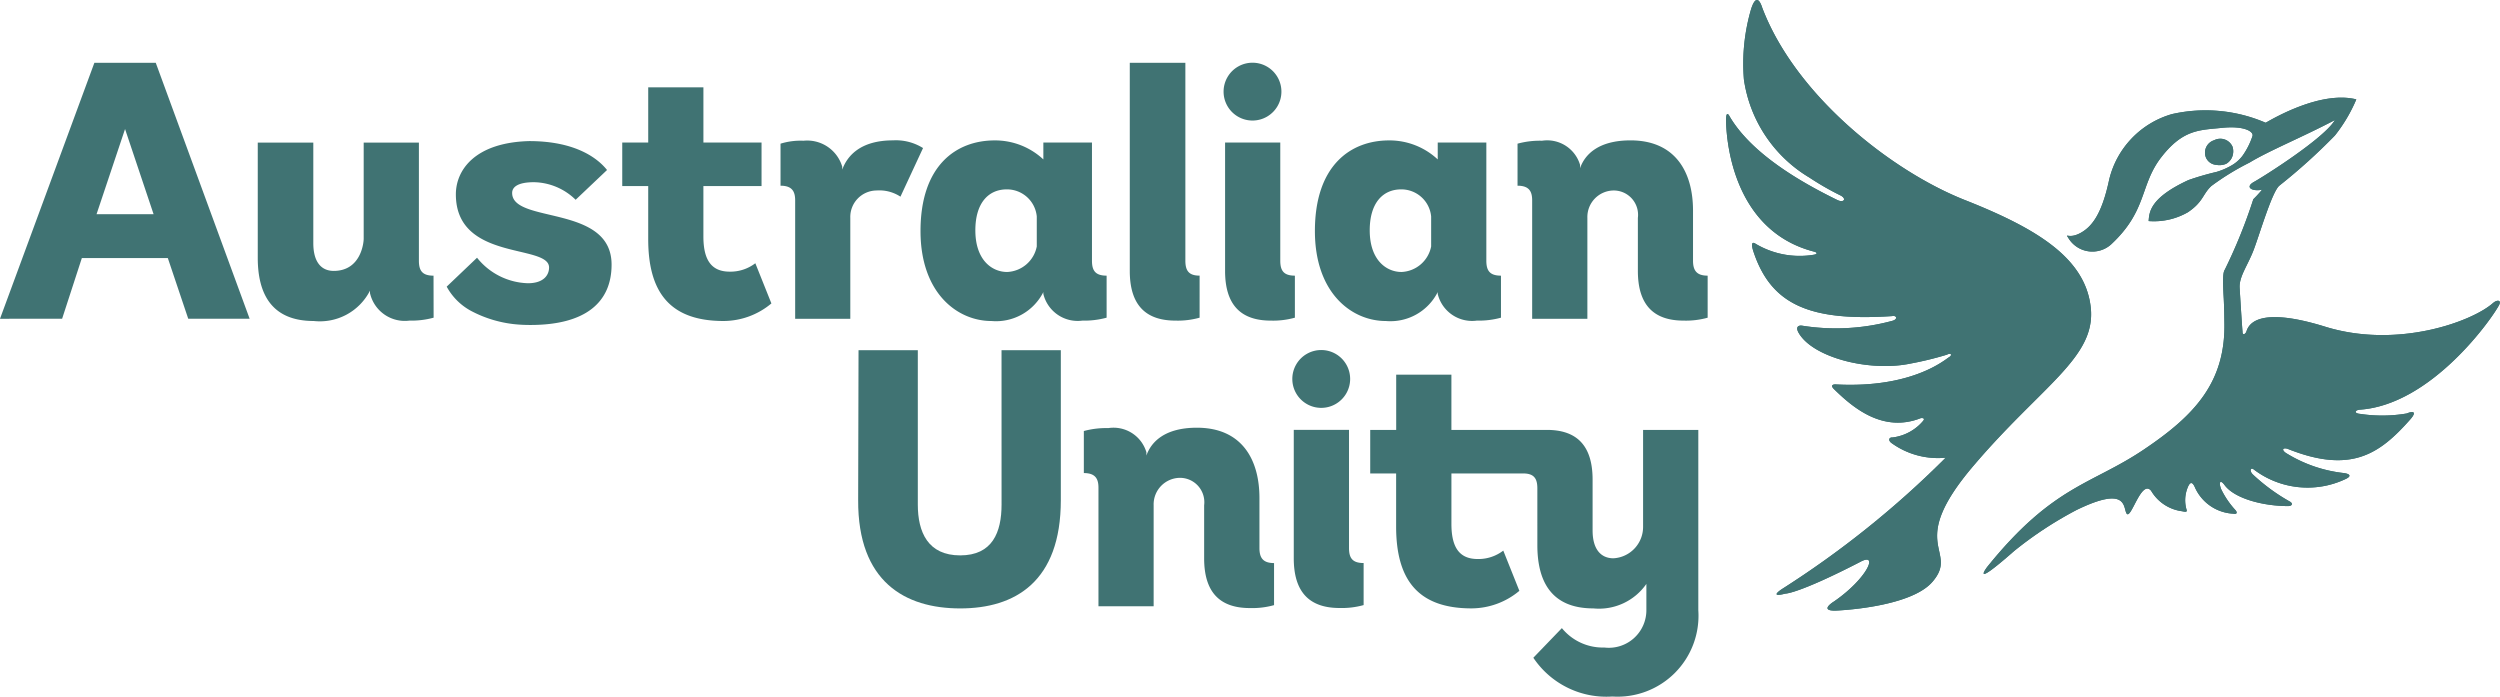 <?xml version="1.0" encoding="UTF-8"?>
<svg xmlns="http://www.w3.org/2000/svg" xmlns:xlink="http://www.w3.org/1999/xlink" id="Group_1985" data-name="Group 1985" width="146.98" height="40.953" viewBox="0 0 146.98 40.953">
  <defs>
    <clipPath id="clip-path">
      <rect id="Rectangle_492" data-name="Rectangle 492" width="146.979" height="40.952" fill="#407373"></rect>
    </clipPath>
    <clipPath id="clip-path-2">
      <rect id="Rectangle_493" data-name="Rectangle 493" width="146.98" height="40.953" fill="#407373"></rect>
    </clipPath>
  </defs>
  <g id="Group_1982" data-name="Group 1982" transform="translate(0 0.001)">
    <g id="Group_1981" data-name="Group 1981" clip-path="url(#clip-path)">
      <path id="Path_14089" data-name="Path 14089" d="M142.3,18.126c-.291-2.915-3.093-4.661-7.405-6.365s-9.948-6.135-11.912-11.3c-.186-.583-.424-.684-.667.107a11.408,11.408,0,0,0-.414,4.1,8.06,8.06,0,0,0,3.852,5.772,16.321,16.321,0,0,0,1.791,1.032c.422.191.254.483-.154.285-2.14-1.046-5.028-2.709-6.321-4.9,0,0-.233-.493-.215.29s.253,6.378,5.174,7.647c.2.054.2.144-.007.181a5.064,5.064,0,0,1-3.431-.642c-.291-.193-.22.177-.13.45,1.023,3.088,3.245,4.131,8.169,3.8.28-.045.313.2,0,.279a12.631,12.631,0,0,1-5.33.281c-.206-.019-.365.093-.185.414.82,1.462,4.167,2.323,6.584,1.817a19.8,19.8,0,0,0,2.136-.521c.243-.128.343.018.126.149-.245.149-2.165,1.833-6.64,1.6-.147-.012-.372.031-.117.28,1.092,1.066,2.859,2.586,5.1,1.7,0,0,.3-.042.131.169a2.8,2.8,0,0,1-1.789.968c-.229-.018-.266.18-.069.325a4.663,4.663,0,0,0,3.189.865,56.365,56.365,0,0,1-9.626,7.723s-.826.531.2.268c0,0,.751.016,4.387-1.857,1.135-.626.426.971-1.519,2.314,0,0-.93.562.085.542,0,0,4.387-.159,5.7-1.7,1.607-1.879-1.625-2.076,2.392-6.8s7.2-6.367,6.914-9.283" transform="translate(-19.375 -0.001)" fill="#407373"></path>
      <path id="Path_14090" data-name="Path 14090" d="M155.041,11.251a.718.718,0,0,1-.6-.432.764.764,0,0,1,.484-1.015.784.784,0,0,1,1.078.378.883.883,0,0,1-.047.665.828.828,0,0,1-.327.343,1.01,1.01,0,0,1-.588.06" transform="translate(-24.75 -1.56)" fill="#407373"></path>
      <path id="Path_14091" data-name="Path 14091" d="M168.861,18.891c-1.187,1.087-5.612,2.739-9.894,1.411-4.2-1.3-4.541.025-4.636.308-.081.163-.226.194-.22-.005-.028-.3-.133-1.946-.17-2.59-.037-.668.479-1.31.835-2.256s1.08-3.418,1.507-3.754a34.277,34.277,0,0,0,3.258-2.941A9.133,9.133,0,0,0,160.8,6.939c-2.063-.517-4.818,1.084-5.329,1.374a8.923,8.923,0,0,0-5.5-.511,5.294,5.294,0,0,0-3.7,3.854c-.422,1.988-.993,2.762-1.694,3.141s-.922-.045-.7.3a1.647,1.647,0,0,0,2.5.374c2.155-2,1.684-3.5,2.964-5.141s2.256-1.582,3.57-1.718,1.872.229,1.785.484a4.369,4.369,0,0,1-.576,1.146,2.171,2.171,0,0,1-.547.515,4.007,4.007,0,0,1-.994.447,15.622,15.622,0,0,0-1.65.48c-2.271,1.05-2.3,1.892-2.339,2.409a4.007,4.007,0,0,0,2.312-.521c.909-.614.856-1.056,1.376-1.541a15.016,15.016,0,0,1,2.245-1.377c1.151-.7,3.031-1.458,5.018-2.5-.617,1.07-4.194,3.326-4.757,3.637s-.1.581.478.457a7.611,7.611,0,0,1-.517.562,30.574,30.574,0,0,1-1.655,4.1c-.066.145-.174.146-.092,1.595.039.624.045,1.5.045,1.5.094,3.584-1.777,5.537-4.75,7.532-3.067,2.061-5.321,2.092-9.188,6.884,0,0-1.071,1.4,1.578-.93a22.277,22.277,0,0,1,3.659-2.407c3.026-1.474,2.74-.145,2.951.2.254.411.867-2.046,1.446-1.331a2.479,2.479,0,0,0,1.818,1.2c.227.047.317.054.255-.117a1.991,1.991,0,0,1,.039-1.185c.123-.348.266-.532.453-.119a2.616,2.616,0,0,0,2.261,1.565c.222.044.255-.066.123-.217a5.081,5.081,0,0,1-.838-1.234c-.165-.446-.024-.56.217-.216.593.782,2.249,1.215,3.711,1.22.247,0,.314-.144.126-.259a11.153,11.153,0,0,1-2.2-1.613c-.2-.207-.118-.434.076-.275a5.219,5.219,0,0,0,5.346.576c.411-.175.323-.322-.07-.372a8.12,8.12,0,0,1-3.4-1.183c-.295-.21-.133-.334.136-.228,3.7,1.471,5.386.288,7.178-1.74.369-.416.232-.53-.206-.351a8.589,8.589,0,0,1-2.733.025c-.381-.029-.327-.225-.013-.249,4.239-.3,7.807-5.421,8.18-6.161.148-.3-.138-.3-.346-.117" transform="translate(-22.268 -1.097)" fill="#407373"></path>
      <path id="Path_14092" data-name="Path 14092" d="M142.3,18.126c-.291-2.915-3.093-4.661-7.405-6.365s-9.948-6.135-11.912-11.3c-.186-.583-.424-.684-.667.107a11.408,11.408,0,0,0-.414,4.1,8.06,8.06,0,0,0,3.852,5.772,16.321,16.321,0,0,0,1.791,1.032c.422.191.254.483-.154.285-2.14-1.046-5.028-2.709-6.321-4.9,0,0-.233-.493-.215.29s.253,6.378,5.174,7.647c.2.054.2.144-.007.181a5.064,5.064,0,0,1-3.431-.642c-.291-.193-.22.177-.13.45,1.023,3.088,3.245,4.131,8.169,3.8.28-.045.313.2,0,.279a12.631,12.631,0,0,1-5.33.281c-.206-.019-.365.093-.185.414.82,1.462,4.167,2.323,6.584,1.817a19.8,19.8,0,0,0,2.136-.521c.243-.128.343.018.126.149-.245.149-2.165,1.833-6.64,1.6-.147-.012-.372.031-.117.28,1.092,1.066,2.859,2.586,5.1,1.7,0,0,.3-.042.131.169a2.8,2.8,0,0,1-1.789.968c-.229-.018-.266.18-.069.325a4.663,4.663,0,0,0,3.189.865,56.365,56.365,0,0,1-9.626,7.723s-.826.531.2.268c0,0,.751.016,4.387-1.857,1.135-.626.426.971-1.519,2.314,0,0-.93.562.085.542,0,0,4.387-.159,5.7-1.7,1.607-1.879-1.625-2.076,2.392-6.8s7.2-6.367,6.914-9.283" transform="translate(-19.375 -0.001)" fill="#407373"></path>
      <path id="Path_14093" data-name="Path 14093" d="M155.041,11.251a.718.718,0,0,1-.6-.432.764.764,0,0,1,.484-1.015.784.784,0,0,1,1.078.378.883.883,0,0,1-.047.665.828.828,0,0,1-.327.343,1.01,1.01,0,0,1-.588.06" transform="translate(-24.75 -1.56)" fill="#407373"></path>
      <path id="Path_14094" data-name="Path 14094" d="M168.861,18.891c-1.187,1.087-5.612,2.739-9.894,1.411-4.2-1.3-4.541.025-4.636.308-.081.163-.226.194-.22-.005-.028-.3-.133-1.946-.17-2.59-.037-.668.479-1.31.835-2.256s1.08-3.418,1.507-3.754a34.277,34.277,0,0,0,3.258-2.941A9.133,9.133,0,0,0,160.8,6.939c-2.063-.517-4.818,1.084-5.329,1.374a8.923,8.923,0,0,0-5.5-.511,5.294,5.294,0,0,0-3.7,3.854c-.422,1.988-.993,2.762-1.694,3.141s-.922-.045-.7.3a1.647,1.647,0,0,0,2.5.374c2.155-2,1.684-3.5,2.964-5.141s2.256-1.582,3.57-1.718,1.872.229,1.785.484a4.369,4.369,0,0,1-.576,1.146,2.171,2.171,0,0,1-.547.515,4.007,4.007,0,0,1-.994.447,15.622,15.622,0,0,0-1.65.48c-2.271,1.05-2.3,1.892-2.339,2.409a4.007,4.007,0,0,0,2.312-.521c.909-.614.856-1.056,1.376-1.541a15.016,15.016,0,0,1,2.245-1.377c1.151-.7,3.031-1.458,5.018-2.5-.617,1.07-4.194,3.326-4.757,3.637s-.1.581.478.457a7.611,7.611,0,0,1-.517.562,30.574,30.574,0,0,1-1.655,4.1c-.066.145-.174.146-.092,1.595.039.624.045,1.5.045,1.5.094,3.584-1.777,5.537-4.75,7.532-3.067,2.061-5.321,2.092-9.188,6.884,0,0-1.071,1.4,1.578-.93a22.277,22.277,0,0,1,3.659-2.407c3.026-1.474,2.74-.145,2.951.2.254.411.867-2.046,1.446-1.331a2.479,2.479,0,0,0,1.818,1.2c.227.047.317.054.255-.117a1.991,1.991,0,0,1,.039-1.185c.123-.348.266-.532.453-.119a2.616,2.616,0,0,0,2.261,1.565c.222.044.255-.066.123-.217a5.081,5.081,0,0,1-.838-1.234c-.165-.446-.024-.56.217-.216.593.782,2.249,1.215,3.711,1.22.247,0,.314-.144.126-.259a11.153,11.153,0,0,1-2.2-1.613c-.2-.207-.118-.434.076-.275a5.219,5.219,0,0,0,5.346.576c.411-.175.323-.322-.07-.372a8.12,8.12,0,0,1-3.4-1.183c-.295-.21-.133-.334.136-.228,3.7,1.471,5.386.288,7.178-1.74.369-.416.232-.53-.206-.351a8.589,8.589,0,0,1-2.733.025c-.381-.029-.327-.225-.013-.249,4.239-.3,7.807-5.421,8.18-6.161.148-.3-.138-.3-.346-.117" transform="translate(-22.268 -1.097)" fill="#407373"></path>
    </g>
  </g>
  <g id="Group_1984" data-name="Group 1984" transform="translate(0 0)">
    <g id="Group_1983" data-name="Group 1983" clip-path="url(#clip-path-2)">
      <path id="Path_14095" data-name="Path 14095" d="M28.386,20.277a4.916,4.916,0,0,1-1.42.172,2.1,2.1,0,0,1-2.32-1.612v-.15a3.306,3.306,0,0,1-3.31,1.785c-2.472,0-3.289-1.591-3.289-3.718V9.983h3.266v5.911c0,1.118.474,1.633,1.2,1.633,1.59,0,1.762-1.633,1.762-1.891V9.982h3.246v6.943c0,.581.192.882.86.882Z" transform="translate(-2.893 -1.6)" fill="#407373"></path>
      <path id="Path_14096" data-name="Path 14096" d="M52.336,18.82a4.392,4.392,0,0,1-2.815,1.033c-3.2,0-4.427-1.742-4.427-4.815V11.921H43.567V9.362h1.527V6.117h3.245V9.362h3.418v2.559H48.338v2.967c0,1.418.5,2.064,1.547,2.064a2.4,2.4,0,0,0,1.506-.495Z" transform="translate(-6.984 -0.981)" fill="#407373"></path>
      <path id="Path_14097" data-name="Path 14097" d="M55.51,20.317V13.354c0-.538-.194-.86-.86-.86V10.023A3.988,3.988,0,0,1,56,9.85a2.147,2.147,0,0,1,2.278,1.527v.172c.28-.775,1.032-1.721,2.988-1.721a3,3,0,0,1,1.762.452L61.7,13.139a2.247,2.247,0,0,0-1.4-.364,1.557,1.557,0,0,0-1.548,1.611v5.931Z" transform="translate(-8.761 -1.576)" fill="#407373"></path>
      <path id="Path_14098" data-name="Path 14098" d="M71.287,14.3a1.759,1.759,0,0,0-1.763-1.59c-1.074,0-1.848.794-1.848,2.407,0,1.762.988,2.449,1.871,2.449a1.855,1.855,0,0,0,1.74-1.5Zm4.105,5.953a4.913,4.913,0,0,1-1.419.172,2.077,2.077,0,0,1-2.3-1.569v-.107a3.116,3.116,0,0,1-3.052,1.7c-2,0-4.169-1.634-4.169-5.289,0-3.868,2.107-5.329,4.364-5.329a4.157,4.157,0,0,1,2.858,1.118V9.956h2.858V16.9c0,.581.194.882.861.882v2.472Z" transform="translate(-10.333 -1.576)" fill="#407373"></path>
      <path id="Path_14099" data-name="Path 14099" d="M83.209,19.383a4.73,4.73,0,0,1-1.418.172c-1.762,0-2.687-.924-2.687-2.924V4.4h3.268V16.029c0,.581.192.882.837.882Z" transform="translate(-12.682 -0.706)" fill="#407373"></path>
      <path id="Path_14100" data-name="Path 14100" d="M87.357,7.79a1.7,1.7,0,1,1,0-3.4,1.7,1.7,0,1,1,0,3.4" transform="translate(-13.72 -0.703)" fill="#407373"></path>
      <path id="Path_14101" data-name="Path 14101" d="M89.88,20.277a4.72,4.72,0,0,1-1.417.172c-1.763,0-2.687-.924-2.687-2.924V9.981h3.245v6.943c0,.581.193.882.859.882Z" transform="translate(-13.751 -1.6)" fill="#407373"></path>
      <path id="Path_14102" data-name="Path 14102" d="M98.9,14.3a1.76,1.76,0,0,0-1.762-1.59c-1.075,0-1.849.794-1.849,2.407,0,1.762.99,2.449,1.87,2.449a1.858,1.858,0,0,0,1.741-1.5Zm4.105,5.953a4.9,4.9,0,0,1-1.419.172,2.078,2.078,0,0,1-2.3-1.569v-.107a3.115,3.115,0,0,1-3.051,1.7c-2,0-4.169-1.634-4.169-5.289,0-3.868,2.107-5.329,4.363-5.329a4.155,4.155,0,0,1,2.858,1.118V9.956h2.858V16.9c0,.581.194.882.86.882Z" transform="translate(-14.76 -1.576)" fill="#407373"></path>
      <path id="Path_14103" data-name="Path 14103" d="M117.435,20.253a4.74,4.74,0,0,1-1.419.172c-1.762,0-2.687-.924-2.687-2.924V14.386a1.431,1.431,0,0,0-1.4-1.611,1.56,1.56,0,0,0-1.569,1.611v5.931h-3.246V13.354c0-.538-.192-.86-.86-.86V10.023a4.967,4.967,0,0,1,1.44-.173,2.015,2.015,0,0,1,2.236,1.42v.193c.278-.8,1.075-1.634,2.966-1.634,2.644,0,3.675,1.871,3.675,4.127V16.9c0,.581.214.882.86.882v2.471Z" transform="translate(-17.035 -1.576)" fill="#407373"></path>
      <path id="Path_14104" data-name="Path 14104" d="M7.352,8.292,9.03,13.3H5.676Zm-3.7,11.154,1.16-3.567H9.867l1.2,3.567h3.61L9.158,4.4H5.548L0,19.447Z" transform="translate(0 -0.706)" fill="#407373"></path>
      <path id="Path_14105" data-name="Path 14105" d="M35.5,20.666c.223.018.458.025.7.025,3.245,0,4.771-1.336,4.771-3.549,0-3.554-5.846-2.387-5.846-4.213,0-.329.3-.632,1.29-.632a3.589,3.589,0,0,1,2.443,1.033l1.846-1.75c-.49-.616-1.752-1.7-4.58-1.7-3.169.085-4.308,1.689-4.308,3.131,0,3.956,5.48,2.9,5.48,4.3,0,.429-.3.926-1.247.926a3.967,3.967,0,0,1-2.988-1.5l-1.784,1.7a3.534,3.534,0,0,0,1.42,1.42,7.034,7.034,0,0,0,2.8.809" transform="translate(-5.015 -1.585)" fill="#407373"></path>
      <path id="Path_14106" data-name="Path 14106" d="M92.169,27.907a1.7,1.7,0,1,1,0-3.4,1.7,1.7,0,1,1,0,3.4" transform="translate(-14.491 -3.928)" fill="#407373"></path>
      <path id="Path_14107" data-name="Path 14107" d="M94.692,40.4a4.744,4.744,0,0,1-1.418.171c-1.764,0-2.689-.924-2.689-2.925V30.1h3.248v6.946c0,.58.193.882.859.882Z" transform="translate(-14.522 -4.826)" fill="#407373"></path>
      <path id="Path_14108" data-name="Path 14108" d="M68.514,24.518H72v8.819c0,4.795-2.689,6.364-5.915,6.364-3.247,0-6.021-1.569-6-6.364l.022-8.819h3.485v9.076c0,1.634.6,2.989,2.493,2.989s2.431-1.355,2.431-2.989Z" transform="translate(-9.632 -3.931)" fill="#407373"></path>
      <path id="Path_14109" data-name="Path 14109" d="M87.067,40.379a4.748,4.748,0,0,1-1.419.171c-1.763,0-2.688-.924-2.688-2.925V34.507a1.433,1.433,0,0,0-1.4-1.613,1.561,1.561,0,0,0-1.569,1.613v5.937H76.747V33.475c0-.538-.193-.861-.86-.861V30.142a4.982,4.982,0,0,1,1.44-.172,2.015,2.015,0,0,1,2.238,1.42v.194c.279-.8,1.075-1.637,2.967-1.637,2.647,0,3.679,1.872,3.679,4.13v2.946c0,.58.214.882.859.882v2.475Z" transform="translate(-12.166 -4.801)" fill="#407373"></path>
      <path id="Path_14110" data-name="Path 14110" d="M104.929,32.041h-4.217v2.967c0,1.419.495,2.064,1.549,2.064a2.4,2.4,0,0,0,1.5-.495l.946,2.365a4.4,4.4,0,0,1-2.817,1.032c-3.2,0-4.429-1.741-4.429-4.817V32.04H95.938V29.481h1.527V26.233h3.246v3.248h5.614c1.762,0,2.687.924,2.687,2.924v2.99c0,1.118.5,1.634,1.225,1.634a1.845,1.845,0,0,0,1.743-1.871V29.481h3.247v10.6a4.757,4.757,0,0,1-5.053,5.074,5.164,5.164,0,0,1-4.646-2.279l1.678-1.742a3.1,3.1,0,0,0,2.494,1.141,2.209,2.209,0,0,0,2.474-2.216V38.535a3.394,3.394,0,0,1-3.118,1.44c-2.473,0-3.292-1.59-3.292-3.721V32.923c0-.58-.191-.882-.836-.882" transform="translate(-15.38 -4.206)" fill="#407373"></path>
    </g>
  </g>
</svg>
